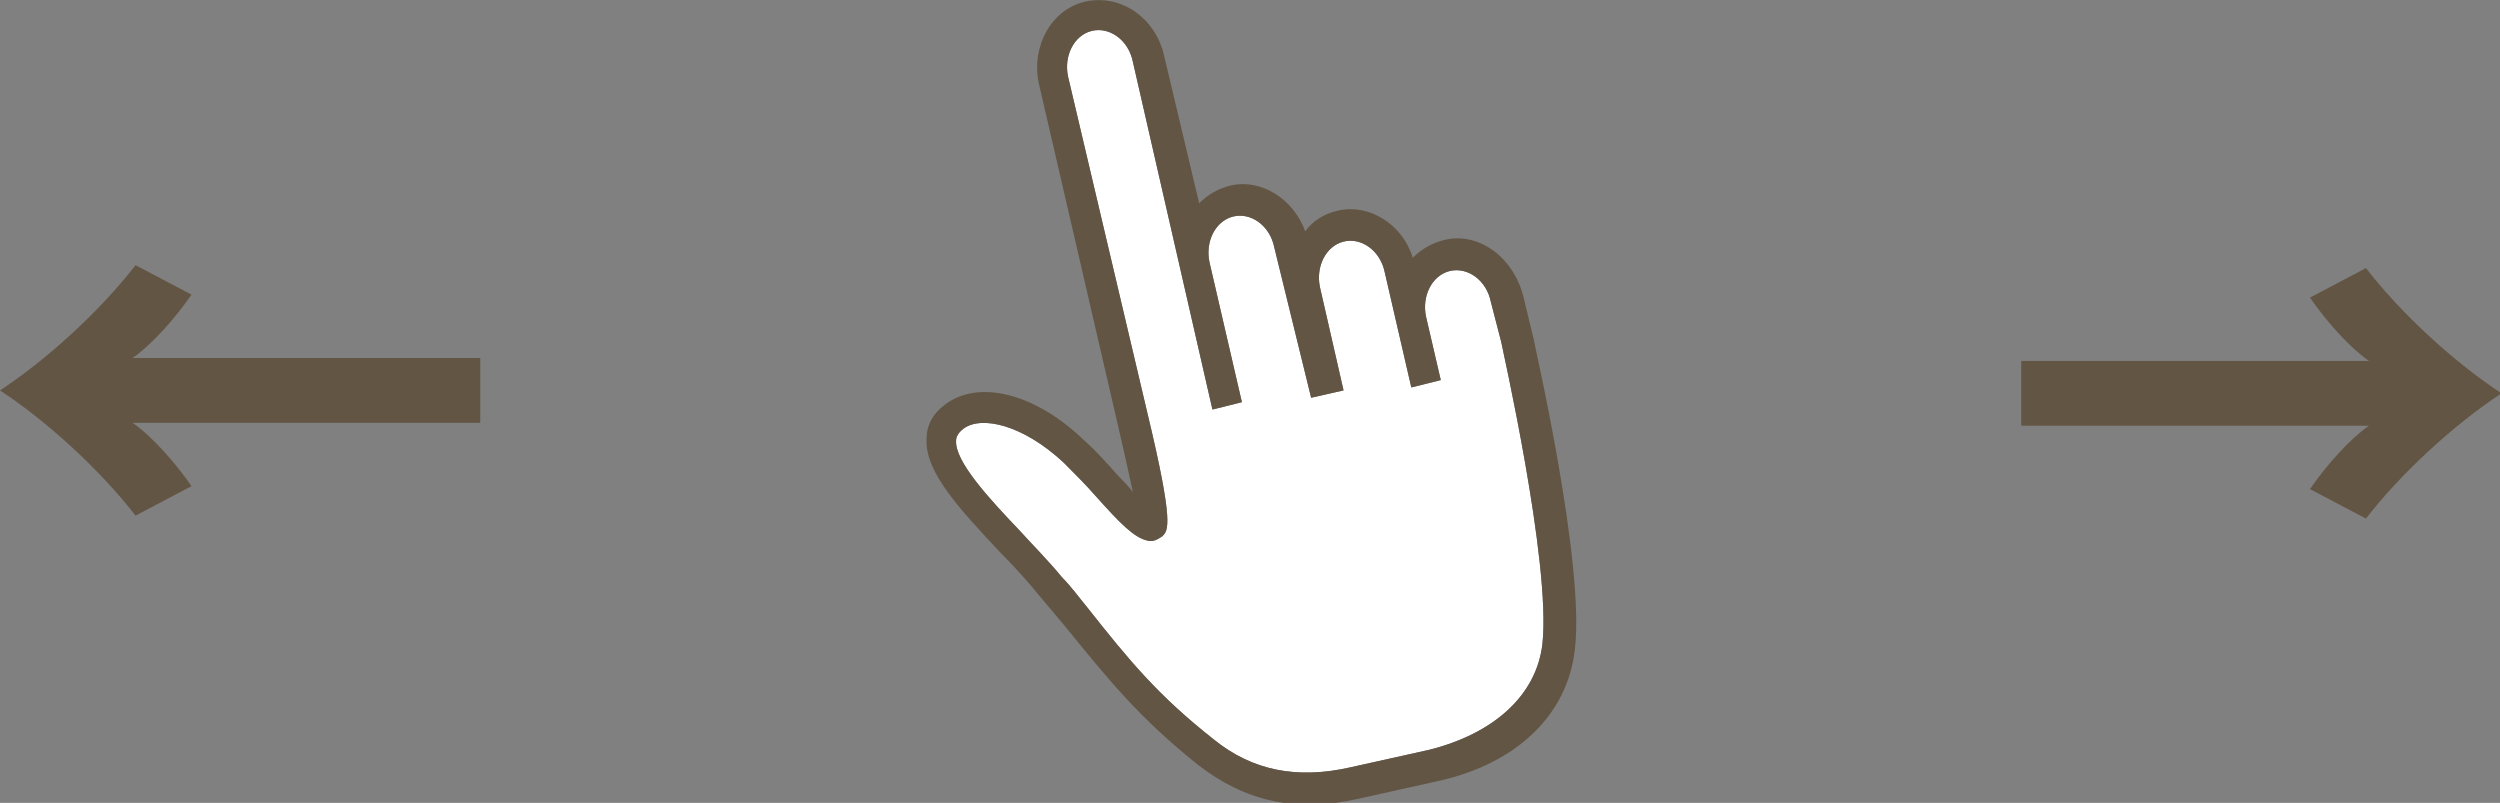 <?xml version="1.0" encoding="utf-8"?>
<!-- Generator: Adobe Illustrator 24.3.0, SVG Export Plug-In . SVG Version: 6.00 Build 0)  -->
<svg version="1.1" id="レイヤー_1" xmlns="http://www.w3.org/2000/svg" xmlns:xlink="http://www.w3.org/1999/xlink" x="0px"
	 y="0px" viewBox="0 0 169.7 54.5" style="enable-background:new 0 0 169.7 54.5;" xml:space="preserve">
<rect x="0" y="0" width="169.7" height="54.5" fill="#808080" stroke="none"/>
<style type="text/css">
	.st0{fill:#FFFFFF;}
	.st1{fill:#625544;}
</style>
<g>
	<g>
		<path class="st0" d="M101.9,23.2c0,0.1,3.4,15,2.8,20.5c-0.4,3.5-3.3,6.1-7.7,7.2l-5.4,1.2c-3.6,0.8-6.6,0.2-9.2-1.9
			c-3.8-3-5.7-5.3-8.7-9.1c-0.5-0.6-1-1.3-1.6-1.9c-0.9-1.1-1.9-2.1-2.9-3.2c-2.1-2.2-4.4-4.7-4.3-6.1c0-0.2,0.1-0.5,0.5-0.8
			c1.2-0.9,4-0.3,6.8,2.3c0.7,0.7,1.5,1.5,2.2,2.3c1.7,1.9,2.6,2.8,3.5,3c0.4,0.1,0.7-0.1,1-0.3c0.4-0.4,0.8-0.8-1-8.3L72.5,5.2
			c-0.3-1.4,0.4-2.8,1.6-3.1c1.2-0.3,2.5,0.6,2.8,2.1l5.4,23.6l2-0.5l-2.2-9.5c-0.3-1.4,0.4-2.8,1.6-3.1c1.2-0.3,2.5,0.6,2.8,2.1
			L89,27l2.2-0.5l-1.6-7c-0.3-1.4,0.4-2.8,1.6-3.1c1.2-0.3,2.5,0.6,2.8,2.1l1.8,7.8l2-0.5l-1-4.3c-0.3-1.4,0.4-2.8,1.6-3.1
			c1.2-0.3,2.5,0.6,2.8,2.1L101.9,23.2z"/>
		<path class="st1" d="M98,16.3c-0.8,0.2-1.5,0.6-2.1,1.2c-0.7-2.3-3-3.7-5.1-3.2c-0.9,0.2-1.7,0.7-2.2,1.4c-0.8-2.2-3-3.6-5.1-3.1
			c-0.8,0.2-1.5,0.6-2.1,1.2L79,3.7c-0.6-2.5-2.9-4.1-5.3-3.6c-2.3,0.5-3.7,3-3.2,5.5l5.3,22.9c0.4,1.7,0.8,3.5,1.1,4.9
			c-0.3-0.4-0.7-0.8-1-1.1c-0.7-0.8-1.5-1.7-2.3-2.4c-3.3-3.2-7.2-4.2-9.5-2.4c-0.8,0.6-1.2,1.4-1.2,2.2c-0.2,2.3,2.3,4.9,4.9,7.7
			c1,1,2,2.1,2.8,3.1c0.6,0.7,1.1,1.3,1.6,1.9c3.1,3.8,5.1,6.3,9.1,9.5c3.2,2.5,6.7,3.3,11,2.3l5.4-1.2c5.3-1.2,8.7-4.5,9.2-8.9
			c0.7-5.8-2.7-20.5-2.8-21.1l-0.7-2.9C102.7,17.4,100.3,15.7,98,16.3z M101.9,23.2c0,0.1,3.4,15,2.8,20.5c-0.4,3.5-3.3,6.1-7.7,7.2
			l-5.4,1.2c-3.6,0.8-6.6,0.2-9.2-1.9c-3.8-3-5.7-5.3-8.7-9.1c-0.5-0.6-1-1.3-1.6-1.9c-0.9-1.1-1.9-2.1-2.9-3.2
			c-2.1-2.2-4.4-4.7-4.3-6.1c0-0.2,0.1-0.5,0.5-0.8c1.2-0.9,4-0.3,6.8,2.3c0.7,0.7,1.5,1.5,2.2,2.3c1.7,1.9,2.6,2.8,3.5,3
			c0.4,0.1,0.7-0.1,1-0.3c0.4-0.4,0.8-0.8-1-8.3L72.5,5.2c-0.3-1.4,0.4-2.8,1.6-3.1c1.2-0.3,2.5,0.6,2.8,2.1l5.4,23.6l2-0.5
			l-2.2-9.5c-0.3-1.4,0.4-2.8,1.6-3.1c1.2-0.3,2.5,0.6,2.8,2.1L89,27l2.2-0.5l-1.6-7c-0.3-1.4,0.4-2.8,1.6-3.1
			c1.2-0.3,2.5,0.6,2.8,2.1l1.8,7.8l2-0.5l-1-4.3c-0.3-1.4,0.4-2.8,1.6-3.1c1.2-0.3,2.5,0.6,2.8,2.1L101.9,23.2z"/>
	</g>
	<g>
		<g>
			<path class="st1" d="M137.2,28.7v-4.2h23.6c-1.3-0.9-2.9-2.7-4-4.3l3.8-2c2.4,3.1,6,6.4,9.2,8.5c-3.2,2.1-6.8,5.4-9.2,8.5l-3.8-2
				c1.1-1.6,2.7-3.4,4-4.3H137.2z"/>
		</g>
		<g>
			<path class="st1" d="M32.5,28.7H9c1.3,0.9,2.9,2.7,4,4.3l-3.8,2c-2.4-3.1-6-6.4-9.2-8.5c3.2-2.1,6.8-5.4,9.2-8.5l3.8,2
				c-1.1,1.6-2.7,3.4-4,4.3h23.6V28.7z"/>
		</g>
	</g>
</g>
</svg>
